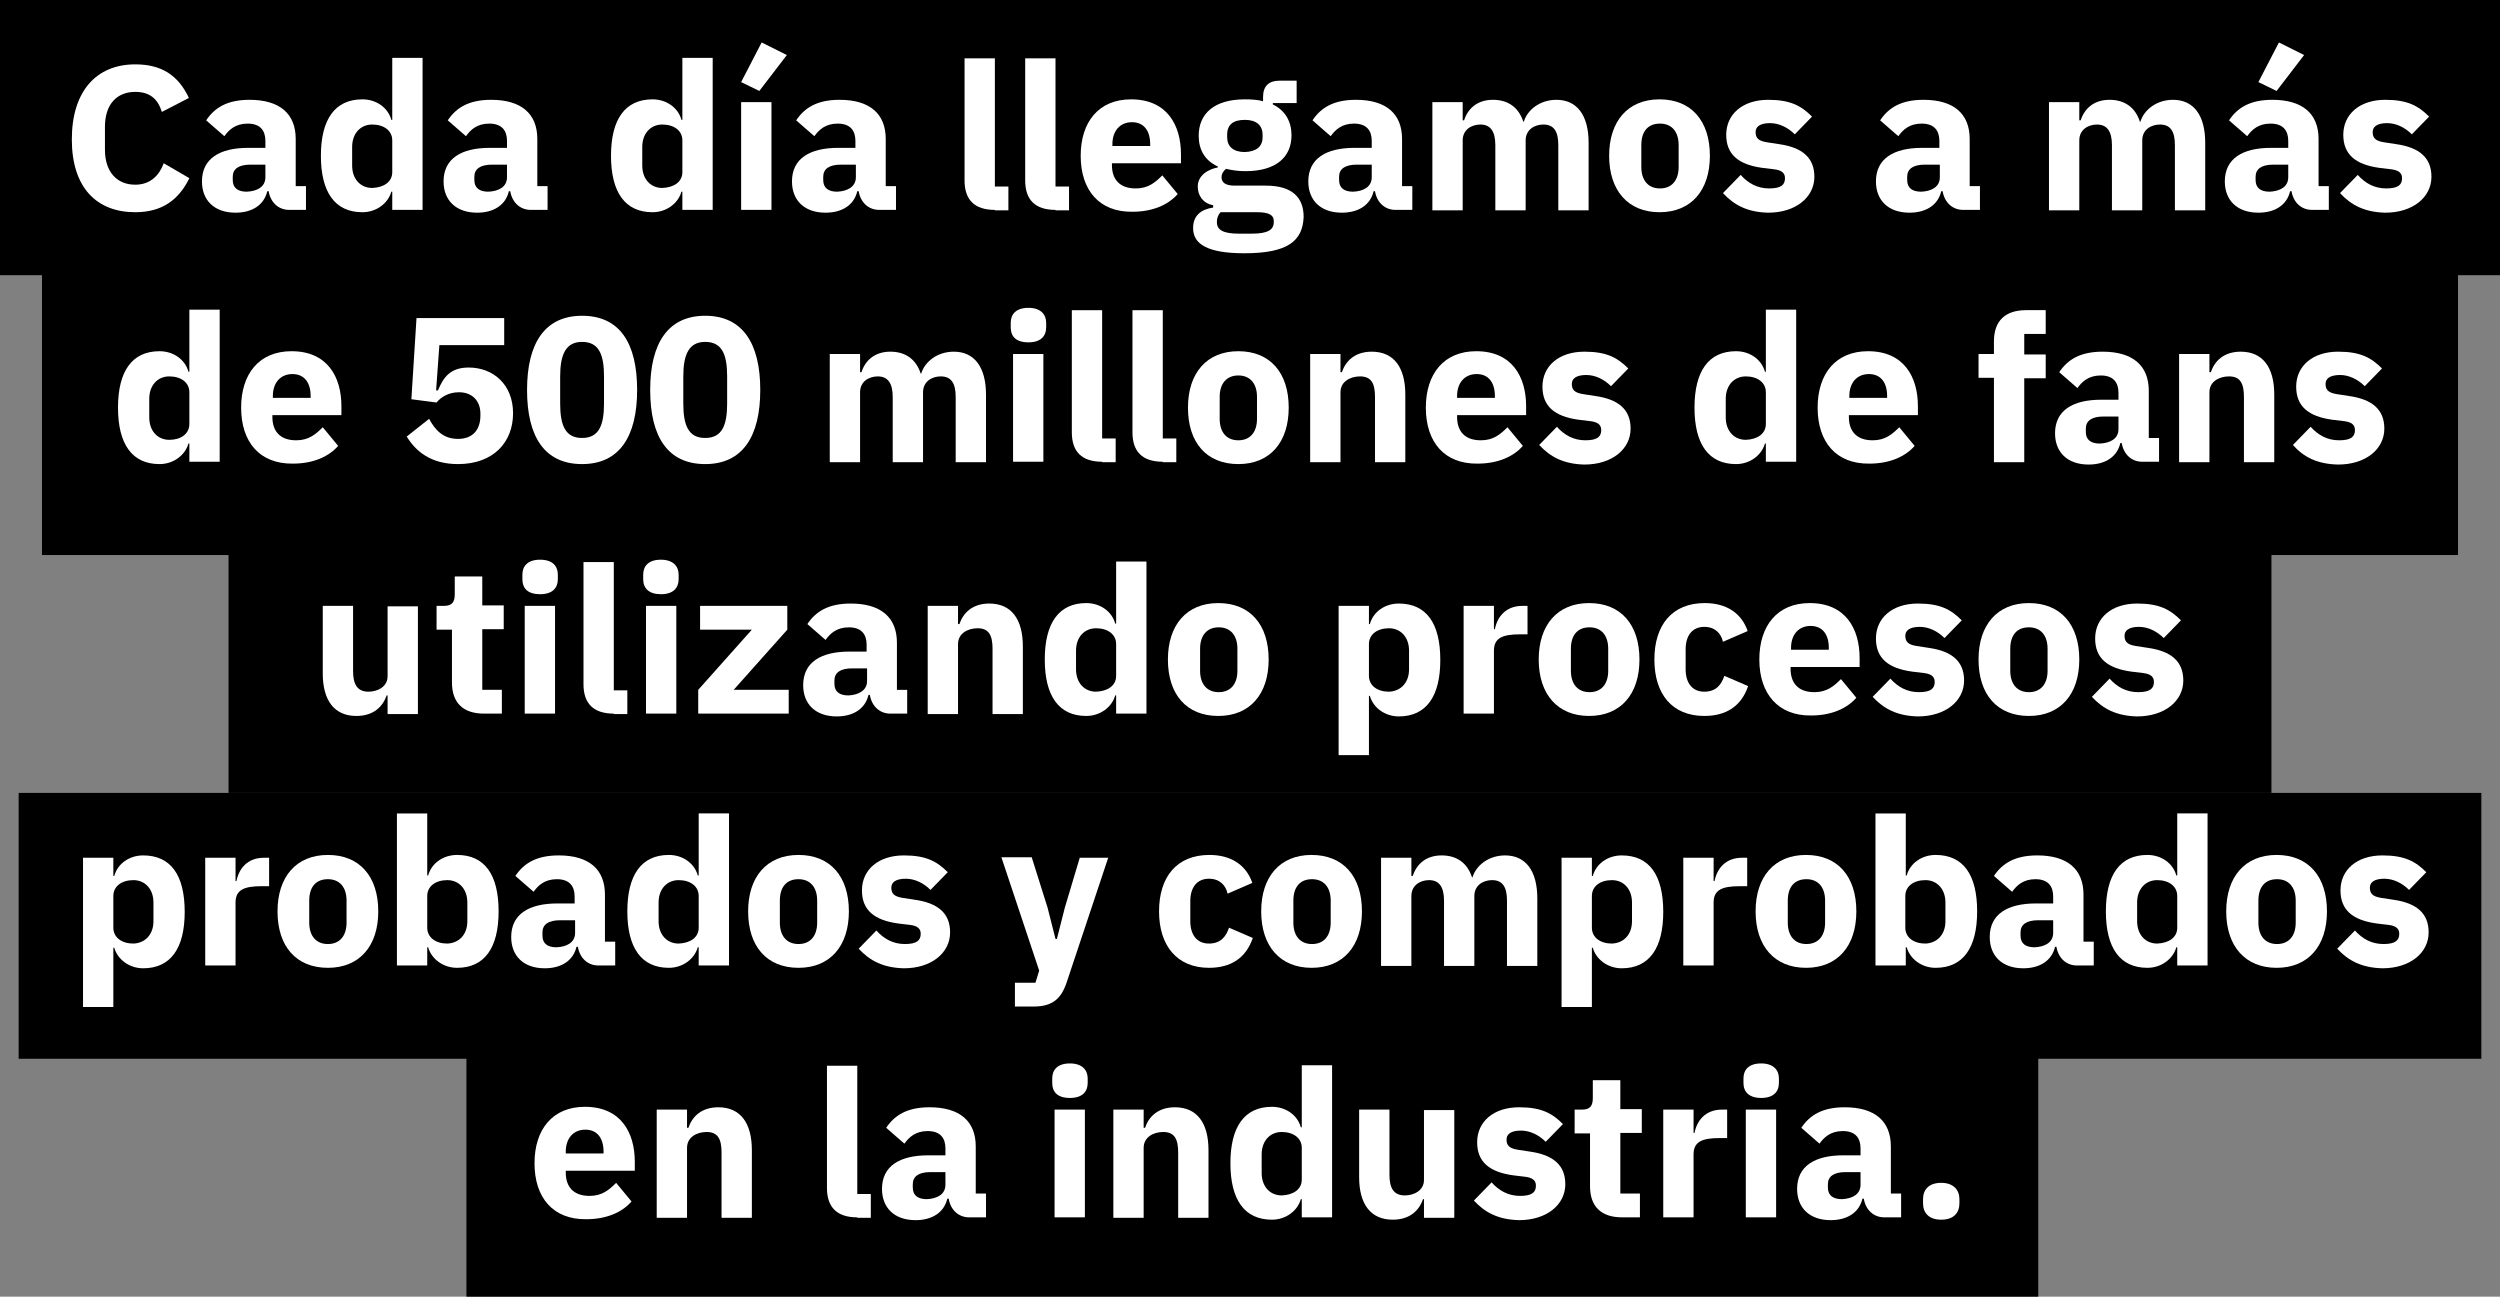 <?xml version="1.0" encoding="utf-8"?>
<!-- Generator: Adobe Illustrator 25.4.1, SVG Export Plug-In . SVG Version: 6.00 Build 0)  -->
<svg version="1.1" id="Capa_1" xmlns="http://www.w3.org/2000/svg" xmlns:xlink="http://www.w3.org/1999/xlink" x="0px" y="0px"
	 viewBox="0 0 536 278" style="enable-background:new 0 0 536 278;" xml:space="preserve">
<rect x="0" y="0" width="536" height="278" fill="#808080" stroke="none"/>
<style type="text/css">
	.st0{enable-background:new    ;}
	.st1{fill:#FFFFFF;}
</style>
<g id="Grupo_264" transform="translate(13711 -6118)">
	<rect id="Rectángulo_320" x="-13711" y="6118" width="536" height="59"/>
	<rect id="Rectángulo_327" x="-13611" y="6337" width="337" height="59"/>
	<rect id="Rectángulo_323" x="-13662" y="6231" width="438" height="57"/>
	<rect id="Rectángulo_324" x="-13707" y="6288" width="528" height="57"/>
	<rect id="Rectángulo_322" x="-13702" y="6166" width="518" height="71"/>
	<g class="st0">
		<path class="st1" d="M-13695.6,6147.9c0-10.4,5.3-16.1,13.6-16.1c5.6,0,9.2,2.3,11.5,7.2l-5.8,3c-0.8-2.6-2.4-4.3-5.7-4.3
			c-3.9,0-6.5,2.6-6.5,7.5v4.9c0,4.8,2.6,7.5,6.5,7.5c3.3,0,5.2-2.1,6.1-4.6l5.5,3.2c-2.3,4.7-5.9,7.3-11.6,7.3
			C-13690.3,6163.5-13695.6,6158.2-13695.6,6147.9z"/>
		<path class="st1" d="M-13649,6163c-2.3,0-4-1.6-4.4-4h-0.3c-0.7,3-3.3,4.6-6.8,4.6c-4.6,0-7.2-2.7-7.2-6.7c0-4.9,3.8-7.2,9.9-7.2
			h3.7v-1.5c0-2.2-1.1-3.7-3.8-3.7c-2.6,0-4,1.3-5,2.7l-3.9-3.4c1.8-2.7,4.5-4.4,9.3-4.4c6.5,0,9.9,3,9.9,8.4v10.1h2.2v5.1H-13649z
			 M-13654.1,6156v-2.7h-3.2c-2.5,0-3.8,0.9-3.8,2.6v0.7c0,1.7,1.1,2.5,3,2.5C-13655.9,6159-13654.1,6158.1-13654.1,6156z"/>
		<path class="st1" d="M-13626.9,6159.1h-0.2c-0.7,2.5-3.2,4.4-6.2,4.4c-5.9,0-8.9-4.3-8.9-12.1c0-7.8,3-12.1,8.9-12.1
			c3,0,5.5,1.8,6.2,4.4h0.2v-13.3h6.5v32.6h-6.5V6159.1z M-13626.9,6154.9v-6.8c0-2.1-1.8-3.4-4.3-3.4c-2.5,0-4.3,1.9-4.3,4.8v4
			c0,2.9,1.8,4.8,4.3,4.8C-13628.7,6158.2-13626.9,6157-13626.9,6154.9z"/>
		<path class="st1" d="M-13597.2,6163c-2.3,0-4-1.6-4.4-4h-0.3c-0.7,3-3.3,4.6-6.8,4.6c-4.6,0-7.2-2.7-7.2-6.7
			c0-4.9,3.8-7.2,9.9-7.2h3.7v-1.5c0-2.2-1.1-3.7-3.8-3.7c-2.6,0-4,1.3-5,2.7l-3.9-3.4c1.8-2.7,4.5-4.4,9.3-4.4c6.5,0,9.9,3,9.9,8.4
			v10.1h2.2v5.1H-13597.2z M-13602.3,6156v-2.7h-3.2c-2.5,0-3.8,0.9-3.8,2.6v0.7c0,1.7,1.1,2.5,3,2.5
			C-13604.1,6159-13602.3,6158.1-13602.3,6156z"/>
		<path class="st1" d="M-13564.7,6159.1h-0.2c-0.7,2.5-3.2,4.4-6.2,4.4c-5.9,0-8.9-4.3-8.9-12.1c0-7.8,3-12.1,8.9-12.1
			c3,0,5.5,1.8,6.2,4.4h0.2v-13.3h6.5v32.6h-6.5V6159.1z M-13564.7,6154.9v-6.8c0-2.1-1.8-3.4-4.3-3.4c-2.5,0-4.3,1.9-4.3,4.8v4
			c0,2.9,1.8,4.8,4.3,4.8C-13566.5,6158.2-13564.7,6157-13564.7,6154.9z"/>
		<path class="st1" d="M-13552.1,6163v-23.1h6.5v23.1H-13552.1z M-13548.2,6137.5l-3.9-1.9l4.4-8.5l5.4,2.7L-13548.2,6137.5z"/>
		<path class="st1" d="M-13522.5,6163c-2.3,0-4-1.6-4.4-4h-0.3c-0.7,3-3.3,4.6-6.8,4.6c-4.6,0-7.2-2.7-7.2-6.7
			c0-4.9,3.8-7.2,9.9-7.2h3.7v-1.5c0-2.2-1.1-3.7-3.8-3.7c-2.6,0-4,1.3-5,2.7l-3.9-3.4c1.8-2.7,4.5-4.4,9.3-4.4c6.5,0,9.9,3,9.9,8.4
			v10.1h2.2v5.1H-13522.5z M-13527.5,6156v-2.7h-3.2c-2.5,0-3.8,0.9-3.8,2.6v0.7c0,1.7,1.1,2.5,3,2.5
			C-13529.4,6159-13527.5,6158.1-13527.5,6156z"/>
		<path class="st1" d="M-13497.7,6163c-4.4,0-6.5-2.2-6.5-6.3v-26.2h6.5v27.5h2.9v5.1H-13497.7z"/>
		<path class="st1" d="M-13484.7,6163c-4.4,0-6.5-2.2-6.5-6.3v-26.2h6.5v27.5h2.9v5.1H-13484.7z"/>
		<path class="st1" d="M-13479.3,6151.4c0-7.3,3.9-12.1,10.8-12.1c7.7,0,10.7,5.5,10.7,11.8v1.9h-14.8v0.4c0,3,1.6,5,5.1,5
			c2.7,0,4.2-1.3,5.7-2.8l3.3,4c-2.1,2.4-5.5,3.8-9.7,3.8C-13475.3,6163.5-13479.3,6158.8-13479.3,6151.4z M-13472.5,6148.9v0.4h8.1
			v-0.4c0-2.8-1.3-4.7-3.9-4.7S-13472.5,6146.1-13472.5,6148.9z"/>
		<path class="st1" d="M-13444.2,6172.3c-8,0-11-2-11-5.4c0-2.6,1.6-4,4.3-4.4v-0.5c-2.2-0.4-3.3-2.1-3.3-4c0-2.4,2.2-3.7,4.3-4.1
			v-0.2c-2.8-1.3-4.1-3.6-4.1-6.6c0-4.7,3.3-7.8,9.9-7.8c1.5,0,2.8,0.1,3.9,0.4v-0.9c0-2.4,1.3-3.5,3.5-3.5h3.7v4.8h-5.1v0.3
			c2.7,1.3,4,3.7,4,6.6c0,4.6-3.2,7.7-9.9,7.7c-1.5,0-2.9-0.2-4.1-0.5c-0.6,0.4-1,1.1-1,1.8c0,1.1,0.8,1.8,2.8,1.8h6.7
			c5.6,0,8.1,2.5,8.1,6.7C-13431.7,6169.6-13434.8,6172.3-13444.2,6172.3z M-13441.4,6163.5h-7.9c-0.6,0.6-0.8,1.4-0.8,2.1
			c0,1.7,1.3,2.5,4.8,2.5h2.6c3.5,0,4.8-0.8,4.8-2.5C-13437.8,6164.2-13438.8,6163.5-13441.4,6163.5z M-13440.3,6147.4v-0.5
			c0-2-1.3-3.2-3.8-3.2c-2.6,0-3.8,1.1-3.8,3.2v0.5c0,2,1.3,3.2,3.8,3.2C-13441.6,6150.5-13440.3,6149.4-13440.3,6147.4z"/>
		<path class="st1" d="M-13411.8,6163c-2.3,0-4-1.6-4.4-4h-0.3c-0.7,3-3.3,4.6-6.8,4.6c-4.6,0-7.2-2.7-7.2-6.7
			c0-4.9,3.8-7.2,9.9-7.2h3.7v-1.5c0-2.2-1.1-3.7-3.8-3.7c-2.6,0-4,1.3-5,2.7l-3.9-3.4c1.8-2.7,4.5-4.4,9.3-4.4c6.5,0,9.9,3,9.9,8.4
			v10.1h2.2v5.1H-13411.8z M-13416.9,6156v-2.7h-3.2c-2.5,0-3.8,0.9-3.8,2.6v0.7c0,1.7,1.1,2.5,3,2.5
			C-13418.7,6159-13416.9,6158.1-13416.9,6156z"/>
		<path class="st1" d="M-13403.9,6163v-23.1h6.5v3.9h0.3c0.8-2.5,2.8-4.4,6.2-4.4c3.2,0,5.5,1.6,6.5,4.7h0.1c0.8-2.6,3.5-4.7,7-4.7
			c4.4,0,6.9,3.3,6.9,9.2v14.5h-6.5v-14c0-3-1-4.4-3.2-4.4c-1.9,0-3.8,1.1-3.8,3.4v15h-6.5v-14c0-3-1.1-4.4-3.2-4.4
			c-1.9,0-3.8,1.1-3.8,3.4v15H-13403.9z"/>
		<path class="st1" d="M-13366,6151.4c0-7.4,4-12.1,10.8-12.1c6.8,0,10.8,4.6,10.8,12.1c0,7.4-4,12.1-10.8,12.1
			C-13361.9,6163.5-13366,6158.9-13366,6151.4z M-13351.1,6153.8v-4.7c0-2.9-1.5-4.6-4-4.6c-2.6,0-4,1.7-4,4.6v4.7
			c0,2.9,1.5,4.6,4,4.6C-13352.6,6158.4-13351.1,6156.7-13351.1,6153.8z"/>
		<path class="st1" d="M-13341.6,6159.4l3.8-3.9c1.6,1.8,3.6,2.9,6.1,2.9c2.6,0,3.4-0.8,3.4-2.2c0-1.1-0.7-1.7-2.3-1.9l-2.5-0.3
			c-5.2-0.7-7.8-2.9-7.8-7.1c0-4.4,3.5-7.5,9-7.5c4.8,0,7.1,1.3,9.4,3.6l-3.7,3.8c-1.5-1.5-3.4-2.4-5.3-2.4c-2.2,0-3.1,0.8-3.1,1.9
			c0,1.2,0.5,1.9,2.4,2.2l2.6,0.4c5,0.7,7.6,2.9,7.6,7c0,4.4-4,7.7-9.9,7.7C-13336.3,6163.5-13339.2,6162-13341.6,6159.4z"/>
		<path class="st1" d="M-13290.1,6163c-2.3,0-4-1.6-4.4-4h-0.3c-0.7,3-3.3,4.6-6.8,4.6c-4.6,0-7.2-2.7-7.2-6.7
			c0-4.9,3.8-7.2,9.9-7.2h3.7v-1.5c0-2.2-1.1-3.7-3.8-3.7c-2.6,0-4,1.3-5,2.7l-3.9-3.4c1.8-2.7,4.5-4.4,9.3-4.4c6.5,0,9.9,3,9.9,8.4
			v10.1h2.2v5.1H-13290.1z M-13295.1,6156v-2.7h-3.2c-2.5,0-3.8,0.9-3.8,2.6v0.7c0,1.7,1.1,2.5,3,2.5
			C-13296.9,6159-13295.1,6158.1-13295.1,6156z"/>
		<path class="st1" d="M-13271.7,6163v-23.1h6.5v3.9h0.3c0.8-2.5,2.8-4.4,6.2-4.4c3.2,0,5.5,1.6,6.5,4.7h0.1c0.8-2.6,3.5-4.7,7-4.7
			c4.4,0,6.9,3.3,6.9,9.2v14.5h-6.5v-14c0-3-1-4.4-3.2-4.4c-1.9,0-3.8,1.1-3.8,3.4v15h-6.5v-14c0-3-1.1-4.4-3.2-4.4
			c-1.9,0-3.8,1.1-3.8,3.4v15H-13271.7z"/>
		<path class="st1" d="M-13215.3,6163c-2.3,0-4-1.6-4.4-4h-0.3c-0.7,3-3.3,4.6-6.8,4.6c-4.6,0-7.2-2.7-7.2-6.7
			c0-4.9,3.8-7.2,9.9-7.2h3.7v-1.5c0-2.2-1.1-3.7-3.8-3.7c-2.6,0-4,1.3-5,2.7l-3.9-3.4c1.8-2.7,4.5-4.4,9.3-4.4c6.5,0,9.9,3,9.9,8.4
			v10.1h2.2v5.1H-13215.3z M-13220.4,6156v-2.7h-3.2c-2.5,0-3.8,0.9-3.8,2.6v0.7c0,1.7,1.1,2.5,3,2.5
			C-13222.2,6159-13220.4,6158.1-13220.4,6156z M-13222.9,6137.5l-3.9-1.9l4.4-8.5l5.4,2.7L-13222.9,6137.5z"/>
		<path class="st1" d="M-13209.3,6159.4l3.8-3.9c1.6,1.8,3.6,2.9,6.1,2.9c2.6,0,3.4-0.8,3.4-2.2c0-1.1-0.7-1.7-2.3-1.9l-2.5-0.3
			c-5.2-0.7-7.8-2.9-7.8-7.1c0-4.4,3.5-7.5,9-7.5c4.8,0,7.1,1.3,9.4,3.6l-3.7,3.8c-1.5-1.5-3.4-2.4-5.3-2.4c-2.2,0-3.1,0.8-3.1,1.9
			c0,1.2,0.5,1.9,2.4,2.2l2.6,0.4c5,0.7,7.6,2.9,7.6,7c0,4.4-4,7.7-9.9,7.7C-13204,6163.5-13206.9,6162-13209.3,6159.4z"/>
	</g>
	<g class="st0">
		<path class="st1" d="M-13670.4,6213.1h-0.2c-0.7,2.5-3.2,4.4-6.2,4.4c-5.9,0-8.9-4.3-8.9-12.1c0-7.8,3-12.1,8.9-12.1
			c3,0,5.5,1.8,6.2,4.4h0.2v-13.3h6.5v32.6h-6.5V6213.1z M-13670.4,6208.9v-6.8c0-2.1-1.8-3.4-4.3-3.4s-4.3,1.9-4.3,4.8v4
			c0,2.9,1.8,4.8,4.3,4.8S-13670.4,6211-13670.4,6208.9z"/>
		<path class="st1" d="M-13659.3,6205.4c0-7.3,3.9-12.1,10.8-12.1c7.7,0,10.7,5.5,10.7,11.8v1.9h-14.8v0.4c0,3,1.6,5,5.1,5
			c2.7,0,4.2-1.3,5.7-2.8l3.3,4c-2.1,2.4-5.5,3.8-9.7,3.8C-13655.3,6217.5-13659.3,6212.8-13659.3,6205.4z M-13652.5,6202.9v0.4h8.1
			v-0.4c0-2.8-1.3-4.7-3.9-4.7C-13650.9,6198.2-13652.5,6200.1-13652.5,6202.9z"/>
		<path class="st1" d="M-13602.8,6192h-14l-0.7,9.7h0.4c1.2-2.9,2.7-4.9,6.6-4.9c5.2,0,9.5,3.6,9.5,9.8c0,6.2-4.2,10.9-11.8,10.9
			c-5.9,0-9.1-2.8-11-5.9l4.8-3.8c1.3,2.4,3,4.3,6.2,4.3c3.2,0,4.8-2,4.8-5v-0.4c0-2.8-1.8-4.6-4.6-4.6c-2.4,0-4,1.2-4.8,2.2
			l-5.4-0.7l1.1-17.4h18.8V6192z"/>
		<path class="st1" d="M-13598,6201.6c0-10,3.8-15.9,11.8-15.9c8.1,0,11.8,5.9,11.8,15.9s-3.8,15.9-11.8,15.9
			C-13594.2,6217.5-13598,6211.7-13598,6201.6z M-13581.5,6204.5v-5.8c0-4.7-1.1-7.4-4.7-7.4c-3.5,0-4.7,2.7-4.7,7.4v5.8
			c0,4.7,1.1,7.4,4.7,7.4C-13582.6,6211.9-13581.5,6209.2-13581.5,6204.5z"/>
		<path class="st1" d="M-13571.6,6201.6c0-10,3.8-15.9,11.8-15.9s11.8,5.9,11.8,15.9s-3.8,15.9-11.8,15.9
			S-13571.6,6211.7-13571.6,6201.6z M-13555.1,6204.5v-5.8c0-4.7-1.1-7.4-4.7-7.4c-3.5,0-4.7,2.7-4.7,7.4v5.8c0,4.7,1.1,7.4,4.7,7.4
			C-13556.2,6211.9-13555.1,6209.2-13555.1,6204.5z"/>
		<path class="st1" d="M-13533.1,6217v-23.1h6.5v3.9h0.3c0.8-2.5,2.8-4.4,6.2-4.4c3.2,0,5.5,1.6,6.5,4.7h0.1c0.8-2.6,3.5-4.7,7-4.7
			c4.4,0,6.9,3.3,6.9,9.2v14.5h-6.5v-14c0-3-1-4.4-3.2-4.4c-1.9,0-3.8,1.1-3.8,3.4v15h-6.5v-14c0-3-1.1-4.4-3.2-4.4
			c-1.9,0-3.8,1.1-3.8,3.4v15H-13533.1z"/>
		<path class="st1" d="M-13494.3,6188.2v-1c0-1.8,1.1-3.2,3.8-3.2c2.6,0,3.8,1.4,3.8,3.2v1c0,1.8-1.1,3.2-3.8,3.2
			C-13493.2,6191.4-13494.3,6190.1-13494.3,6188.2z M-13493.8,6193.9h6.5v23.1h-6.5V6193.9z"/>
		<path class="st1" d="M-13474.7,6217c-4.4,0-6.5-2.2-6.5-6.3v-26.2h6.5v27.5h2.9v5.1H-13474.7z"/>
		<path class="st1" d="M-13461.7,6217c-4.4,0-6.5-2.2-6.5-6.3v-26.2h6.5v27.5h2.9v5.1H-13461.7z"/>
		<path class="st1" d="M-13456.3,6205.4c0-7.4,4-12.1,10.8-12.1s10.8,4.6,10.8,12.1c0,7.4-4,12.1-10.8,12.1
			S-13456.3,6212.9-13456.3,6205.4z M-13441.5,6207.8v-4.7c0-2.9-1.5-4.6-4-4.6s-4,1.7-4,4.6v4.7c0,2.9,1.5,4.6,4,4.6
			S-13441.5,6210.7-13441.5,6207.8z"/>
		<path class="st1" d="M-13430.1,6217v-23.1h6.5v3.9h0.3c0.8-2.4,2.8-4.4,6.4-4.4c4.7,0,7.2,3.3,7.2,9.2v14.5h-6.5v-14
			c0-2.9-0.8-4.4-3.2-4.4c-2.1,0-4.2,1.1-4.2,3.4v15H-13430.1z"/>
		<path class="st1" d="M-13405.3,6205.4c0-7.3,3.9-12.1,10.8-12.1c7.7,0,10.7,5.5,10.7,11.8v1.9h-14.8v0.4c0,3,1.6,5,5.1,5
			c2.7,0,4.2-1.3,5.7-2.8l3.3,4c-2.1,2.4-5.5,3.8-9.7,3.8C-13401.3,6217.5-13405.3,6212.8-13405.3,6205.4z M-13398.6,6202.9v0.4h8.1
			v-0.4c0-2.8-1.3-4.7-3.9-4.7S-13398.6,6200.1-13398.6,6202.9z"/>
		<path class="st1" d="M-13381,6213.4l3.8-3.9c1.6,1.8,3.6,2.9,6.1,2.9c2.6,0,3.4-0.8,3.4-2.2c0-1.1-0.7-1.7-2.3-1.9l-2.5-0.3
			c-5.2-0.7-7.8-2.9-7.8-7.1c0-4.4,3.5-7.5,9-7.5c4.8,0,7.1,1.3,9.4,3.6l-3.7,3.8c-1.5-1.5-3.4-2.4-5.3-2.4c-2.2,0-3.1,0.8-3.1,1.9
			c0,1.2,0.5,1.9,2.4,2.2l2.6,0.4c5,0.7,7.6,2.9,7.6,7c0,4.4-4,7.7-9.9,7.7C-13375.7,6217.5-13378.6,6216-13381,6213.4z"/>
		<path class="st1" d="M-13332.4,6213.1h-0.2c-0.7,2.5-3.2,4.4-6.2,4.4c-5.9,0-8.9-4.3-8.9-12.1c0-7.8,3-12.1,8.9-12.1
			c3,0,5.5,1.8,6.2,4.4h0.2v-13.3h6.5v32.6h-6.5V6213.1z M-13332.4,6208.9v-6.8c0-2.1-1.8-3.4-4.3-3.4c-2.5,0-4.3,1.9-4.3,4.8v4
			c0,2.9,1.8,4.8,4.3,4.8C-13334.2,6212.2-13332.4,6211-13332.4,6208.9z"/>
		<path class="st1" d="M-13321.3,6205.4c0-7.3,3.9-12.1,10.8-12.1c7.7,0,10.7,5.5,10.7,11.8v1.9h-14.8v0.4c0,3,1.6,5,5.1,5
			c2.7,0,4.2-1.3,5.7-2.8l3.3,4c-2.1,2.4-5.5,3.8-9.7,3.8C-13317.3,6217.5-13321.3,6212.8-13321.3,6205.4z M-13314.5,6202.9v0.4h8.1
			v-0.4c0-2.8-1.3-4.7-3.9-4.7C-13312.9,6198.2-13314.5,6200.1-13314.5,6202.9z"/>
		<path class="st1" d="M-13283.5,6199h-3.3v-5.1h3.3v-2.7c0-4.4,2.4-6.7,6.9-6.7h4.2v5.1h-4.6v4.4h4.6v5.1h-4.6v18h-6.5V6199z"/>
		<path class="st1" d="M-13251.7,6217c-2.3,0-4-1.6-4.4-4h-0.3c-0.7,3-3.3,4.6-6.8,4.6c-4.6,0-7.2-2.7-7.2-6.7
			c0-4.9,3.8-7.2,9.9-7.2h3.7v-1.5c0-2.2-1.1-3.7-3.8-3.7c-2.6,0-4,1.3-5,2.7l-3.9-3.4c1.8-2.7,4.5-4.4,9.3-4.4c6.5,0,9.9,3,9.9,8.4
			v10.1h2.2v5.1H-13251.7z M-13256.8,6210v-2.7h-3.2c-2.5,0-3.8,0.9-3.8,2.6v0.7c0,1.7,1.1,2.5,3,2.5
			C-13258.6,6213-13256.8,6212.1-13256.8,6210z"/>
		<path class="st1" d="M-13243.8,6217v-23.1h6.5v3.9h0.3c0.8-2.4,2.8-4.4,6.4-4.4c4.7,0,7.2,3.3,7.2,9.2v14.5h-6.5v-14
			c0-2.9-0.8-4.4-3.2-4.4c-2.1,0-4.2,1.1-4.2,3.4v15H-13243.8z"/>
		<path class="st1" d="M-13219.4,6213.4l3.8-3.9c1.6,1.8,3.6,2.9,6.1,2.9c2.6,0,3.4-0.8,3.4-2.2c0-1.1-0.7-1.7-2.3-1.9l-2.5-0.3
			c-5.2-0.7-7.8-2.9-7.8-7.1c0-4.4,3.5-7.5,9-7.5c4.8,0,7.1,1.3,9.4,3.6l-3.7,3.8c-1.5-1.5-3.4-2.4-5.3-2.4c-2.2,0-3.1,0.8-3.1,1.9
			c0,1.2,0.5,1.9,2.4,2.2l2.6,0.4c5,0.7,7.6,2.9,7.6,7c0,4.4-4,7.7-9.9,7.7C-13214.2,6217.5-13217.1,6216-13219.4,6213.4z"/>
	</g>
	<g class="st0">
		<path class="st1" d="M-13627.9,6267.1h-0.2c-0.8,2.3-2.7,4.4-6.5,4.4c-4.7,0-7.2-3.3-7.2-9.1v-14.5h6.5v14c0,2.8,0.9,4.4,3.3,4.4
			c2,0,4.1-1.1,4.1-3.3v-15h6.5v23.1h-6.5V6267.1z"/>
		<path class="st1" d="M-13607.2,6271c-4.5,0-6.9-2.3-6.9-6.7V6253h-3.3v-5.1h1.6c1.8,0,2.3-0.9,2.3-2.5v-3.8h5.9v6.2h4.6v5.1h-4.6
			v13h4.2v5.1H-13607.2z"/>
		<path class="st1" d="M-13599,6242.2v-1c0-1.8,1.1-3.2,3.8-3.2s3.8,1.4,3.8,3.2v1c0,1.8-1.1,3.2-3.8,3.2
			S-13599,6244.1-13599,6242.2z M-13598.5,6247.9h6.5v23.1h-6.5V6247.9z"/>
		<path class="st1" d="M-13579.4,6271c-4.4,0-6.5-2.2-6.5-6.3v-26.2h6.5v27.5h2.9v5.1H-13579.4z"/>
		<path class="st1" d="M-13573.1,6242.2v-1c0-1.8,1.1-3.2,3.8-3.2c2.6,0,3.8,1.4,3.8,3.2v1c0,1.8-1.1,3.2-3.8,3.2
			C-13571.9,6245.4-13573.1,6244.1-13573.1,6242.2z M-13572.5,6247.9h6.5v23.1h-6.5V6247.9z"/>
		<path class="st1" d="M-13561.3,6271v-5.1l11.5-12.9h-11.1v-5.1h18.7v5.1l-11.5,12.9h11.8v5.1H-13561.3z"/>
		<path class="st1" d="M-13520.1,6271c-2.3,0-4-1.6-4.4-4h-0.3c-0.7,3-3.3,4.6-6.8,4.6c-4.6,0-7.2-2.7-7.2-6.7
			c0-4.9,3.8-7.2,9.9-7.2h3.7v-1.5c0-2.2-1.1-3.7-3.8-3.7c-2.6,0-4,1.3-5,2.7l-3.9-3.4c1.8-2.7,4.5-4.4,9.3-4.4c6.5,0,9.9,3,9.9,8.4
			v10.1h2.2v5.1H-13520.1z M-13525.1,6264v-2.7h-3.2c-2.5,0-3.8,0.9-3.8,2.6v0.7c0,1.7,1.1,2.5,3,2.5
			C-13527,6267-13525.1,6266.1-13525.1,6264z"/>
		<path class="st1" d="M-13512.1,6271v-23.1h6.5v3.9h0.3c0.8-2.4,2.8-4.4,6.4-4.4c4.7,0,7.2,3.3,7.2,9.2v14.5h-6.5v-14
			c0-2.9-0.8-4.4-3.2-4.4c-2.1,0-4.2,1.1-4.2,3.4v15H-13512.1z"/>
		<path class="st1" d="M-13471.7,6267.1h-0.2c-0.7,2.5-3.2,4.4-6.2,4.4c-5.9,0-8.9-4.3-8.9-12.1c0-7.8,3-12.1,8.9-12.1
			c3,0,5.5,1.8,6.2,4.4h0.2v-13.3h6.5v32.6h-6.5V6267.1z M-13471.7,6262.9v-6.8c0-2.1-1.8-3.4-4.3-3.4c-2.5,0-4.3,1.9-4.3,4.8v4
			c0,2.9,1.8,4.8,4.3,4.8C-13473.5,6266.2-13471.7,6265-13471.7,6262.9z"/>
		<path class="st1" d="M-13460.6,6259.4c0-7.4,4-12.1,10.8-12.1s10.8,4.6,10.8,12.1c0,7.4-4,12.1-10.8,12.1
			S-13460.6,6266.9-13460.6,6259.4z M-13445.7,6261.8v-4.7c0-2.9-1.5-4.6-4-4.6s-4,1.7-4,4.6v4.7c0,2.9,1.5,4.6,4,4.6
			S-13445.7,6264.7-13445.7,6261.8z"/>
		<path class="st1" d="M-13424,6247.9h6.5v3.9h0.2c0.7-2.6,3.2-4.4,6.2-4.4c5.9,0,8.9,4.2,8.9,12.1c0,7.8-3,12.1-8.9,12.1
			c-3,0-5.5-1.9-6.2-4.4h-0.2v12.7h-6.5V6247.9z M-13408.9,6261.5v-4c0-2.9-1.8-4.8-4.3-4.8c-2.5,0-4.3,1.3-4.3,3.4v6.8
			c0,2.1,1.8,3.4,4.3,3.4C-13410.7,6266.2-13408.9,6264.4-13408.9,6261.5z"/>
		<path class="st1" d="M-13397.2,6271v-23.1h6.5v5h0.2c0.5-2.6,2.3-5,5.9-5h1.1v6.1h-1.6c-3.8,0-5.6,0.8-5.6,3.5v13.5H-13397.2z"/>
		<path class="st1" d="M-13381.1,6259.4c0-7.4,4-12.1,10.8-12.1c6.8,0,10.8,4.6,10.8,12.1c0,7.4-4,12.1-10.8,12.1
			C-13377,6271.5-13381.1,6266.9-13381.1,6259.4z M-13366.2,6261.8v-4.7c0-2.9-1.5-4.6-4-4.6c-2.6,0-4,1.7-4,4.6v4.7
			c0,2.9,1.5,4.6,4,4.6C-13367.7,6266.4-13366.2,6264.7-13366.2,6261.8z"/>
		<path class="st1" d="M-13356.3,6259.4c0-7.4,3.8-12.1,10.8-12.1c4.7,0,7.9,2.2,9.2,6l-5.3,2.3c-0.4-1.8-1.7-3.2-4-3.2
			c-2.6,0-4,1.9-4,4.8v4.3c0,2.9,1.4,4.8,4,4.8c2.6,0,3.7-1.6,4.3-3.4l5.1,2.2c-1.5,4.4-4.8,6.4-9.4,6.4
			C-13352.5,6271.5-13356.3,6266.8-13356.3,6259.4z"/>
		<path class="st1" d="M-13333.8,6259.4c0-7.3,3.9-12.1,10.8-12.1c7.7,0,10.7,5.5,10.7,11.8v1.9h-14.8v0.4c0,3,1.6,5,5.1,5
			c2.7,0,4.2-1.3,5.7-2.8l3.3,4c-2.1,2.4-5.5,3.8-9.7,3.8C-13329.7,6271.5-13333.8,6266.8-13333.8,6259.4z M-13327,6256.9v0.4h8.1
			v-0.4c0-2.8-1.3-4.7-3.9-4.7C-13325.4,6252.2-13327,6254.1-13327,6256.9z"/>
		<path class="st1" d="M-13309.5,6267.4l3.8-3.9c1.6,1.8,3.6,2.9,6.1,2.9c2.6,0,3.4-0.8,3.4-2.2c0-1.1-0.7-1.7-2.3-1.9l-2.5-0.3
			c-5.2-0.7-7.8-2.9-7.8-7.1c0-4.4,3.5-7.5,9-7.5c4.8,0,7.1,1.3,9.4,3.6l-3.7,3.8c-1.5-1.5-3.4-2.4-5.3-2.4c-2.2,0-3.1,0.8-3.1,1.9
			c0,1.2,0.5,1.9,2.4,2.2l2.6,0.4c5,0.7,7.6,2.9,7.6,7c0,4.4-4,7.7-9.9,7.7C-13304.2,6271.5-13307.1,6270-13309.5,6267.4z"/>
		<path class="st1" d="M-13286.8,6259.4c0-7.4,4-12.1,10.8-12.1c6.8,0,10.8,4.6,10.8,12.1c0,7.4-4,12.1-10.8,12.1
			C-13282.8,6271.5-13286.8,6266.9-13286.8,6259.4z M-13272,6261.8v-4.7c0-2.9-1.5-4.6-4-4.6c-2.6,0-4,1.7-4,4.6v4.7
			c0,2.9,1.5,4.6,4,4.6C-13273.5,6266.4-13272,6264.7-13272,6261.8z"/>
		<path class="st1" d="M-13262.5,6267.4l3.8-3.9c1.6,1.8,3.6,2.9,6.1,2.9c2.6,0,3.4-0.8,3.4-2.2c0-1.1-0.7-1.7-2.3-1.9l-2.5-0.3
			c-5.2-0.7-7.8-2.9-7.8-7.1c0-4.4,3.5-7.5,9-7.5c4.8,0,7.1,1.3,9.4,3.6l-3.7,3.8c-1.5-1.5-3.4-2.4-5.3-2.4c-2.2,0-3.1,0.8-3.1,1.9
			c0,1.2,0.5,1.9,2.4,2.2l2.6,0.4c5,0.7,7.6,2.9,7.6,7c0,4.4-4,7.7-9.9,7.7C-13257.2,6271.5-13260.1,6270-13262.5,6267.4z"/>
	</g>
	<g class="st0">
		<path class="st1" d="M-13693.2,6301.9h6.5v3.9h0.2c0.7-2.6,3.2-4.4,6.2-4.4c5.9,0,8.9,4.2,8.9,12.1c0,7.8-3,12.1-8.9,12.1
			c-3,0-5.5-1.9-6.2-4.4h-0.2v12.7h-6.5V6301.9z M-13678.1,6315.5v-4c0-2.9-1.8-4.8-4.3-4.8c-2.5,0-4.3,1.3-4.3,3.4v6.8
			c0,2.1,1.8,3.4,4.3,3.4C-13679.9,6320.2-13678.1,6318.4-13678.1,6315.5z"/>
		<path class="st1" d="M-13667,6325v-23.1h6.5v5h0.2c0.5-2.6,2.3-5,5.9-5h1.1v6.1h-1.6c-3.8,0-5.6,0.8-5.6,3.5v13.5H-13667z"/>
		<path class="st1" d="M-13651.5,6313.4c0-7.4,4-12.1,10.8-12.1c6.8,0,10.8,4.6,10.8,12.1c0,7.4-4,12.1-10.8,12.1
			C-13647.5,6325.5-13651.5,6320.9-13651.5,6313.4z M-13636.7,6315.8v-4.7c0-2.9-1.5-4.6-4-4.6c-2.6,0-4,1.7-4,4.6v4.7
			c0,2.9,1.5,4.6,4,4.6C-13638.2,6320.4-13636.7,6318.7-13636.7,6315.8z"/>
		<path class="st1" d="M-13625.9,6292.4h6.5v13.3h0.2c0.7-2.6,3.2-4.4,6.2-4.4c5.9,0,8.9,4.2,8.9,12.1c0,7.8-3,12.1-8.9,12.1
			c-3,0-5.5-1.9-6.2-4.4h-0.2v3.9h-6.5V6292.4z M-13610.8,6315.5v-4c0-2.9-1.8-4.8-4.3-4.8c-2.5,0-4.3,1.3-4.3,3.4v6.8
			c0,2.1,1.8,3.4,4.3,3.4C-13612.6,6320.2-13610.8,6318.4-13610.8,6315.5z"/>
		<path class="st1" d="M-13582.7,6325c-2.3,0-4-1.6-4.4-4h-0.3c-0.7,3-3.3,4.6-6.8,4.6c-4.6,0-7.2-2.7-7.2-6.7
			c0-4.9,3.8-7.2,9.9-7.2h3.7v-1.5c0-2.2-1.1-3.7-3.8-3.7c-2.6,0-4,1.3-5,2.7l-3.9-3.4c1.8-2.7,4.5-4.4,9.3-4.4c6.5,0,9.9,3,9.9,8.4
			v10.1h2.2v5.1H-13582.7z M-13587.7,6318v-2.7h-3.2c-2.5,0-3.8,0.9-3.8,2.6v0.7c0,1.7,1.1,2.5,3,2.5
			C-13589.5,6321-13587.7,6320.1-13587.7,6318z"/>
		<path class="st1" d="M-13561.2,6321.1h-0.2c-0.7,2.5-3.2,4.4-6.2,4.4c-5.9,0-8.9-4.3-8.9-12.1c0-7.8,3-12.1,8.9-12.1
			c3,0,5.5,1.8,6.2,4.4h0.2v-13.3h6.5v32.6h-6.5V6321.1z M-13561.2,6316.9v-6.8c0-2.1-1.8-3.4-4.3-3.4c-2.5,0-4.3,1.9-4.3,4.8v4
			c0,2.9,1.8,4.8,4.3,4.8C-13563,6320.2-13561.2,6319-13561.2,6316.9z"/>
		<path class="st1" d="M-13550.6,6313.4c0-7.4,4-12.1,10.8-12.1c6.8,0,10.8,4.6,10.8,12.1c0,7.4-4,12.1-10.8,12.1
			C-13546.6,6325.5-13550.6,6320.9-13550.6,6313.4z M-13535.8,6315.8v-4.7c0-2.9-1.5-4.6-4-4.6c-2.6,0-4,1.7-4,4.6v4.7
			c0,2.9,1.5,4.6,4,4.6C-13537.3,6320.4-13535.8,6318.7-13535.8,6315.8z"/>
		<path class="st1" d="M-13526.9,6321.4l3.8-3.9c1.6,1.8,3.6,2.9,6.1,2.9c2.6,0,3.4-0.8,3.4-2.2c0-1.1-0.7-1.7-2.3-1.9l-2.5-0.3
			c-5.2-0.7-7.8-2.9-7.8-7.1c0-4.4,3.5-7.5,9-7.5c4.8,0,7.1,1.3,9.4,3.6l-3.7,3.8c-1.5-1.5-3.4-2.4-5.3-2.4c-2.2,0-3.1,0.8-3.1,1.9
			c0,1.2,0.5,1.9,2.4,2.2l2.6,0.4c5,0.7,7.6,2.9,7.6,7c0,4.4-4,7.7-9.9,7.7C-13521.6,6325.5-13524.5,6324-13526.9,6321.4z"/>
		<path class="st1" d="M-13479.5,6301.9h6.1l-8.9,26.7c-1.2,3.6-3.1,5.2-7.1,5.2h-4v-5.1h4.4l0.8-2.6l-8.1-24.3h6.5l3.4,10.8
			l1.7,6.7h0.3l1.7-6.7L-13479.5,6301.9z"/>
		<path class="st1" d="M-13462.5,6313.4c0-7.4,3.8-12.1,10.8-12.1c4.7,0,7.9,2.2,9.2,6l-5.3,2.3c-0.4-1.8-1.7-3.2-4-3.2
			c-2.6,0-4,1.9-4,4.8v4.3c0,2.9,1.4,4.8,4,4.8c2.6,0,3.7-1.6,4.3-3.4l5.1,2.2c-1.5,4.4-4.8,6.4-9.4,6.4
			C-13458.6,6325.5-13462.5,6320.8-13462.5,6313.4z"/>
		<path class="st1" d="M-13440.6,6313.4c0-7.4,4-12.1,10.8-12.1c6.8,0,10.8,4.6,10.8,12.1c0,7.4-4,12.1-10.8,12.1
			C-13436.5,6325.5-13440.6,6320.9-13440.6,6313.4z M-13425.7,6315.8v-4.7c0-2.9-1.5-4.6-4-4.6c-2.6,0-4,1.7-4,4.6v4.7
			c0,2.9,1.5,4.6,4,4.6C-13427.2,6320.4-13425.7,6318.7-13425.7,6315.8z"/>
		<path class="st1" d="M-13414.9,6325v-23.1h6.5v3.9h0.3c0.8-2.5,2.8-4.4,6.2-4.4c3.2,0,5.5,1.6,6.5,4.7h0.1c0.8-2.6,3.5-4.7,7-4.7
			c4.4,0,6.9,3.3,6.9,9.2v14.5h-6.5v-14c0-3-1-4.4-3.2-4.4c-1.9,0-3.8,1.1-3.8,3.4v15h-6.5v-14c0-3-1.1-4.4-3.2-4.4
			c-1.9,0-3.8,1.1-3.8,3.4v15H-13414.9z"/>
		<path class="st1" d="M-13376.2,6301.9h6.5v3.9h0.2c0.7-2.6,3.2-4.4,6.2-4.4c5.9,0,8.9,4.2,8.9,12.1c0,7.8-3,12.1-8.9,12.1
			c-3,0-5.5-1.9-6.2-4.4h-0.2v12.7h-6.5V6301.9z M-13361.1,6315.5v-4c0-2.9-1.8-4.8-4.3-4.8c-2.5,0-4.3,1.3-4.3,3.4v6.8
			c0,2.1,1.8,3.4,4.3,3.4C-13362.9,6320.2-13361.1,6318.4-13361.1,6315.5z"/>
		<path class="st1" d="M-13350.1,6325v-23.1h6.5v5h0.2c0.5-2.6,2.3-5,5.9-5h1.1v6.1h-1.6c-3.8,0-5.6,0.8-5.6,3.5v13.5H-13350.1z"/>
		<path class="st1" d="M-13334.6,6313.4c0-7.4,4-12.1,10.8-12.1c6.8,0,10.8,4.6,10.8,12.1c0,7.4-4,12.1-10.8,12.1
			C-13330.5,6325.5-13334.6,6320.9-13334.6,6313.4z M-13319.7,6315.8v-4.7c0-2.9-1.5-4.6-4-4.6c-2.6,0-4,1.7-4,4.6v4.7
			c0,2.9,1.5,4.6,4,4.6C-13321.2,6320.4-13319.7,6318.7-13319.7,6315.8z"/>
		<path class="st1" d="M-13308.9,6292.4h6.5v13.3h0.2c0.7-2.6,3.2-4.4,6.2-4.4c5.9,0,8.9,4.2,8.9,12.1c0,7.8-3,12.1-8.9,12.1
			c-3,0-5.5-1.9-6.2-4.4h-0.2v3.9h-6.5V6292.4z M-13293.9,6315.5v-4c0-2.9-1.8-4.8-4.3-4.8c-2.5,0-4.3,1.3-4.3,3.4v6.8
			c0,2.1,1.8,3.4,4.3,3.4C-13295.7,6320.2-13293.9,6318.4-13293.9,6315.5z"/>
		<path class="st1" d="M-13265.7,6325c-2.3,0-4-1.6-4.4-4h-0.3c-0.7,3-3.3,4.6-6.8,4.6c-4.6,0-7.2-2.7-7.2-6.7
			c0-4.9,3.8-7.2,9.9-7.2h3.7v-1.5c0-2.2-1.1-3.7-3.8-3.7c-2.6,0-4,1.3-5,2.7l-3.9-3.4c1.8-2.7,4.5-4.4,9.3-4.4c6.5,0,9.9,3,9.9,8.4
			v10.1h2.2v5.1H-13265.7z M-13270.8,6318v-2.7h-3.2c-2.5,0-3.8,0.9-3.8,2.6v0.7c0,1.7,1.1,2.5,3,2.5
			C-13272.6,6321-13270.8,6320.1-13270.8,6318z"/>
		<path class="st1" d="M-13244.2,6321.1h-0.2c-0.7,2.5-3.2,4.4-6.2,4.4c-5.9,0-8.9-4.3-8.9-12.1c0-7.8,3-12.1,8.9-12.1
			c3,0,5.5,1.8,6.2,4.4h0.2v-13.3h6.5v32.6h-6.5V6321.1z M-13244.2,6316.9v-6.8c0-2.1-1.8-3.4-4.3-3.4c-2.5,0-4.3,1.9-4.3,4.8v4
			c0,2.9,1.8,4.8,4.3,4.8C-13246,6320.2-13244.2,6319-13244.2,6316.9z"/>
		<path class="st1" d="M-13233.7,6313.4c0-7.4,4-12.1,10.8-12.1c6.8,0,10.8,4.6,10.8,12.1c0,7.4-4,12.1-10.8,12.1
			C-13229.6,6325.5-13233.7,6320.9-13233.7,6313.4z M-13218.8,6315.8v-4.7c0-2.9-1.5-4.6-4-4.6c-2.6,0-4,1.7-4,4.6v4.7
			c0,2.9,1.5,4.6,4,4.6C-13220.3,6320.4-13218.8,6318.7-13218.8,6315.8z"/>
		<path class="st1" d="M-13209.9,6321.4l3.8-3.9c1.6,1.8,3.6,2.9,6.1,2.9c2.6,0,3.4-0.8,3.4-2.2c0-1.1-0.7-1.7-2.3-1.9l-2.5-0.3
			c-5.2-0.7-7.8-2.9-7.8-7.1c0-4.4,3.5-7.5,9-7.5c4.8,0,7.1,1.3,9.4,3.6l-3.7,3.8c-1.5-1.5-3.4-2.4-5.3-2.4c-2.2,0-3.1,0.8-3.1,1.9
			c0,1.2,0.5,1.9,2.4,2.2l2.6,0.4c5,0.7,7.6,2.9,7.6,7c0,4.4-4,7.7-9.9,7.7C-13204.6,6325.5-13207.5,6324-13209.9,6321.4z"/>
	</g>
	<g class="st0">
		<path class="st1" d="M-13596.4,6367.4c0-7.3,3.9-12.1,10.8-12.1c7.7,0,10.7,5.5,10.7,11.8v1.9h-14.8v0.4c0,3,1.6,5,5.1,5
			c2.7,0,4.2-1.3,5.7-2.8l3.3,4c-2.1,2.4-5.5,3.8-9.7,3.8C-13592.4,6379.5-13596.4,6374.8-13596.4,6367.4z M-13589.7,6364.9v0.4h8.1
			v-0.4c0-2.8-1.3-4.7-3.9-4.7C-13588.1,6360.2-13589.7,6362.1-13589.7,6364.9z"/>
		<path class="st1" d="M-13570.2,6379v-23.1h6.5v3.9h0.3c0.8-2.4,2.8-4.4,6.4-4.4c4.7,0,7.2,3.3,7.2,9.2v14.5h-6.5v-14
			c0-2.9-0.8-4.4-3.2-4.4c-2.1,0-4.2,1.1-4.2,3.4v15H-13570.2z"/>
		<path class="st1" d="M-13527.2,6379c-4.4,0-6.5-2.2-6.5-6.3v-26.2h6.5v27.5h2.9v5.1H-13527.2z"/>
		<path class="st1" d="M-13503.2,6379c-2.3,0-4-1.6-4.4-4h-0.3c-0.7,3-3.3,4.6-6.8,4.6c-4.6,0-7.2-2.7-7.2-6.7
			c0-4.9,3.8-7.2,9.9-7.2h3.7v-1.5c0-2.2-1.1-3.7-3.8-3.7c-2.6,0-4,1.3-5,2.7l-3.9-3.4c1.8-2.7,4.5-4.4,9.3-4.4c6.5,0,9.9,3,9.9,8.4
			v10.1h2.2v5.1H-13503.2z M-13508.3,6372v-2.7h-3.2c-2.5,0-3.8,0.9-3.8,2.6v0.7c0,1.7,1.1,2.5,3,2.5
			C-13510.1,6375-13508.3,6374.1-13508.3,6372z"/>
		<path class="st1" d="M-13485.4,6350.2v-1c0-1.8,1.1-3.2,3.8-3.2c2.6,0,3.8,1.4,3.8,3.2v1c0,1.8-1.1,3.2-3.8,3.2
			C-13484.3,6353.4-13485.4,6352.1-13485.4,6350.2z M-13484.9,6355.9h6.5v23.1h-6.5V6355.9z"/>
		<path class="st1" d="M-13472.3,6379v-23.1h6.5v3.9h0.3c0.8-2.4,2.8-4.4,6.4-4.4c4.7,0,7.2,3.3,7.2,9.2v14.5h-6.5v-14
			c0-2.9-0.8-4.4-3.2-4.4c-2.1,0-4.2,1.1-4.2,3.4v15H-13472.3z"/>
		<path class="st1" d="M-13431.9,6375.1h-0.2c-0.7,2.5-3.2,4.4-6.2,4.4c-5.9,0-8.9-4.3-8.9-12.1c0-7.8,3-12.1,8.9-12.1
			c3,0,5.5,1.8,6.2,4.4h0.2v-13.3h6.5v32.6h-6.5V6375.1z M-13431.9,6370.9v-6.8c0-2.1-1.8-3.4-4.3-3.4c-2.5,0-4.3,1.9-4.3,4.8v4
			c0,2.9,1.8,4.8,4.3,4.8C-13433.7,6374.2-13431.9,6373-13431.9,6370.9z"/>
		<path class="st1" d="M-13405.7,6375.1h-0.2c-0.8,2.3-2.7,4.4-6.5,4.4c-4.7,0-7.2-3.3-7.2-9.1v-14.5h6.5v14c0,2.8,0.9,4.4,3.3,4.4
			c2,0,4.1-1.1,4.1-3.3v-15h6.5v23.1h-6.5V6375.1z"/>
		<path class="st1" d="M-13395,6375.4l3.8-3.9c1.6,1.8,3.6,2.9,6.1,2.9c2.6,0,3.4-0.8,3.4-2.2c0-1.1-0.7-1.7-2.3-1.9l-2.5-0.3
			c-5.2-0.7-7.8-2.9-7.8-7.1c0-4.4,3.5-7.5,9-7.5c4.8,0,7.1,1.3,9.4,3.6l-3.7,3.8c-1.5-1.5-3.4-2.4-5.3-2.4c-2.2,0-3.1,0.8-3.1,1.9
			c0,1.2,0.5,1.9,2.4,2.2l2.6,0.4c5,0.7,7.6,2.9,7.6,7c0,4.4-4,7.7-9.9,7.7C-13389.7,6379.5-13392.6,6378-13395,6375.4z"/>
		<path class="st1" d="M-13363.2,6379c-4.5,0-6.9-2.3-6.9-6.7V6361h-3.3v-5.1h1.6c1.8,0,2.3-0.9,2.3-2.5v-3.8h5.9v6.2h4.6v5.1h-4.6
			v13h4.2v5.1H-13363.2z"/>
		<path class="st1" d="M-13354.4,6379v-23.1h6.5v5h0.2c0.5-2.6,2.3-5,5.9-5h1.1v6.1h-1.6c-3.8,0-5.6,0.8-5.6,3.5v13.5H-13354.4z"/>
		<path class="st1" d="M-13337.2,6350.2v-1c0-1.8,1.1-3.2,3.8-3.2c2.6,0,3.8,1.4,3.8,3.2v1c0,1.8-1.1,3.2-3.8,3.2
			C-13336,6353.4-13337.2,6352.1-13337.2,6350.2z M-13336.7,6355.9h6.5v23.1h-6.5V6355.9z"/>
		<path class="st1" d="M-13307,6379c-2.3,0-4-1.6-4.4-4h-0.3c-0.7,3-3.3,4.6-6.8,4.6c-4.6,0-7.2-2.7-7.2-6.7c0-4.9,3.8-7.2,9.9-7.2
			h3.7v-1.5c0-2.2-1.1-3.7-3.8-3.7c-2.6,0-4,1.3-5,2.7l-3.9-3.4c1.8-2.7,4.5-4.4,9.3-4.4c6.5,0,9.9,3,9.9,8.4v10.1h2.2v5.1H-13307z
			 M-13312.1,6372v-2.7h-3.2c-2.5,0-3.8,0.9-3.8,2.6v0.7c0,1.7,1.1,2.5,3,2.5C-13313.9,6375-13312.1,6374.1-13312.1,6372z"/>
		<path class="st1" d="M-13298.7,6376v-0.9c0-2,1.2-3.5,3.9-3.5c2.6,0,3.9,1.5,3.9,3.5v0.9c0,2-1.2,3.5-3.9,3.5
			C-13297.5,6379.5-13298.7,6378-13298.7,6376z"/>
	</g>
</g>
</svg>
